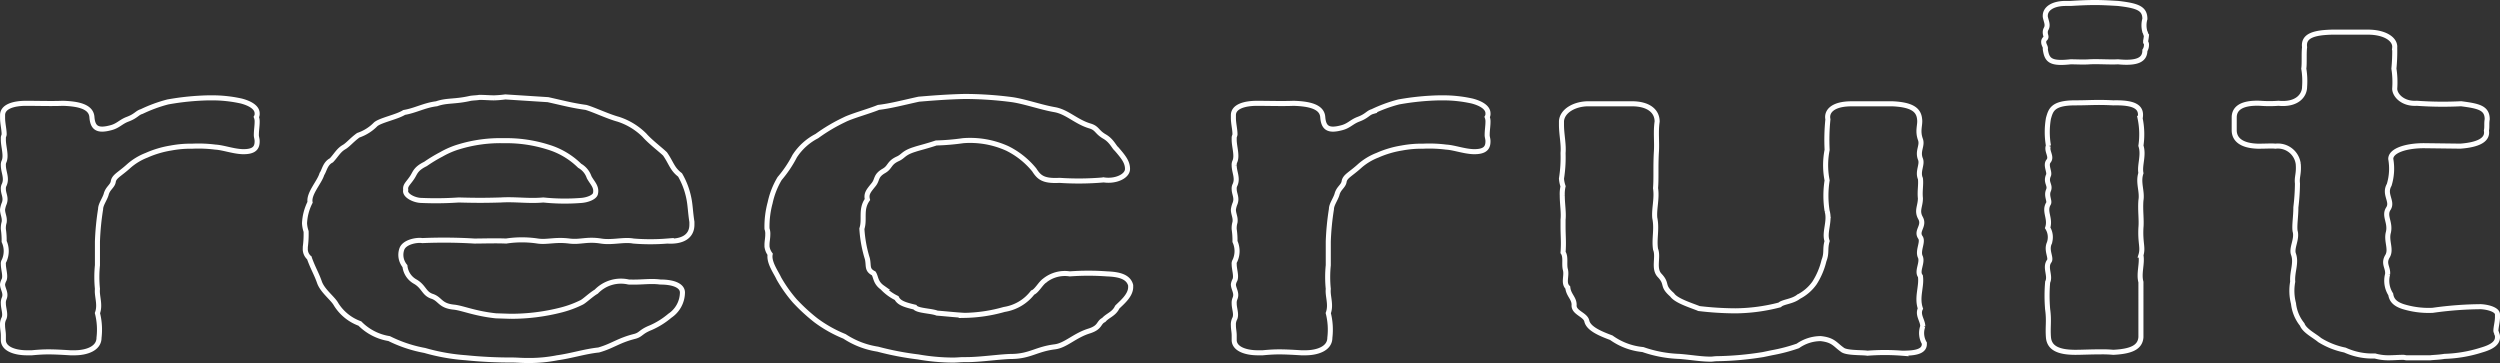 <svg xmlns="http://www.w3.org/2000/svg" width="494.372" height="71.797" viewBox="0 0 494.372 71.797">
  <rect x="0" y="0" width="494.372" height="71.797" fill="#333333" stroke="none"/>
  <g id="レイヤー_2" data-name="レイヤー 2" transform="translate(0.501 0.5)">
    <g id="レイヤー_1" data-name="レイヤー 1" transform="translate(0)">
      <path id="パス_21626" data-name="パス 21626" d="M50.346,11.877c0,.812-.157,1.623-.157,2.616,0,.36.157.721.157,1.172,0,1.081-.312,2.165-2.971,2.074-1.876-.091-3.752-.812-5.315-.9a26.394,26.394,0,0,0-4.534-.179,21.1,21.1,0,0,0-4.221.361,19.462,19.462,0,0,0-4.846,1.442,11.7,11.7,0,0,0-3.441,2.074c-1.876,1.714-2.97,2.074-3.126,3.158-.157.9-1.1,1.263-1.408,2.523-.312.993-1.094,1.986-1.094,2.886a51.6,51.6,0,0,0-.625,6.4V40.2a23.328,23.328,0,0,0,0,4.688c-.157,1.444.625,3.067,0,4.781a13.379,13.379,0,0,1,.312,4.869c0,2.165-2.5,2.977-4.846,2.977H13.45c-1.563-.091-2.971-.181-4.378-.181-1.251,0-2.345.091-3.284.181H4.851c-2.5,0-4.69-.812-4.69-2.525v-.9C.16,53.363,0,52.821,0,52.1a2.582,2.582,0,0,1,.312-1.444C.63,49.753.16,48.763.16,47.77a2.192,2.192,0,0,1,.157-.99C.785,45.7,0,44.884,0,43.982a2.546,2.546,0,0,1,.312-.9C.63,42.27.16,41.008.16,40.015a1.08,1.08,0,0,1,.157-.721,4.57,4.57,0,0,0,0-3.788A14.839,14.839,0,0,0,.16,33.071a4,4,0,0,1,.157-1.353C.473,30.727,0,30.094,0,29.192A4.614,4.614,0,0,1,.317,28.02C.785,26.848.16,26.127.16,25.134a1.506,1.506,0,0,1,.157-.812C.942,22.969.16,21.8.16,20.444a1.511,1.511,0,0,1,.157-.812C.785,18.46.16,16.747.16,15.4v-.451c0-.182.157-.451.157-.633,0-.99-.312-2.162-.312-3.246v-.539C0,8.813,2.193,8.18,4.694,8.18c2.033,0,5.16.091,7.193,0,3.283.091,5.628.721,5.785,2.707.156,2.162,1.094,2.8,3.595,2.162,1.563-.36,2.033-1.172,3.439-1.711,1.72-.633,1.876-1.263,2.815-1.535A28.409,28.409,0,0,1,32.68,7.91,51.4,51.4,0,0,1,40.808,7.1h.626a26.429,26.429,0,0,1,5.785.63c1.719.451,3.127,1.263,3.127,2.435a1.219,1.219,0,0,1-.157.723A2.391,2.391,0,0,1,50.346,11.877Z" transform="translate(0.003 11.749)" fill="none" stroke="#fff" stroke-width="1"/>
      <path id="パス_21627" data-name="パス 21627" d="M41.72,37.151a3.474,3.474,0,0,0,.625,3.337,3.98,3.98,0,0,0,2.033,3.067c1.719.99,1.719,2.344,3.282,2.886,1.72.539,1.563,1.893,4.378,2.162,1.719.181,4.064,1.263,8.285,1.714l2.815.091A39.725,39.725,0,0,0,73.3,49.146,20.387,20.387,0,0,0,77.21,47.7c.625-.272,1.876-1.535,2.97-2.165a6.768,6.768,0,0,1,6.409-1.9c2.658.091,4.221-.27,6.254,0,2.815,0,4.378.812,4.378,2.074a5.606,5.606,0,0,1-2.5,4.6,15.3,15.3,0,0,1-3.752,2.347c-2.033.812-1.876,1.351-3.127,1.711-3.284.812-4.378,1.9-7.191,2.707-2.658.27-5.472,1.172-8.13,1.532a28.743,28.743,0,0,1-6.1.542c-1.1,0-2.033-.091-2.815-.091a89.02,89.02,0,0,1-9.224-.451,39.26,39.26,0,0,1-8.13-1.442,26.36,26.36,0,0,1-7.036-2.347,10.435,10.435,0,0,1-5.785-2.974,9.235,9.235,0,0,1-4.69-3.788c-.625-1.172-2.658-2.616-3.283-4.33-.625-1.8-1.251-2.7-2.033-4.869a2.284,2.284,0,0,1-.782-1.893V36.7a19.642,19.642,0,0,0,.157-3.065,5.959,5.959,0,0,1-.312-1.623,10.229,10.229,0,0,1,1.094-4.149c-.312-1.714,1.876-3.97,2.345-5.593.469-.63.625-2.074,1.876-2.7.937-.993,1.407-1.984,2.5-2.616.782-.451,1.563-1.442,2.815-2.344a8.718,8.718,0,0,0,3.439-2.165C37.5,11.63,40.782,11,42.19,10.1c2.188-.36,4.064-1.444,6.409-1.714,2.033-.721,3.6-.36,6.722-1.081.626-.091,1.251-.091,1.72-.182,1.094,0,2.033.091,2.97.091A20.691,20.691,0,0,0,62.2,7.03l8.442.542c2.813.63,4.846,1.172,7.5,1.532,1.563.451,4.378,1.8,6.41,2.347a13.024,13.024,0,0,1,5.16,3.155c1.094,1.263,3.127,2.8,4.064,3.7,1.251,1.8,1.408,2.977,2.971,4.149a15.012,15.012,0,0,1,1.719,4.509c.312,1.442.312,2.8.626,4.779v.542c0,2.344-1.876,3.428-4.847,3.246a41.744,41.744,0,0,1-6.722,0c-1.876-.36-4.221.36-6.411,0-2.813-.451-4.064.272-6.253,0-2.815-.36-4.378.272-6.254,0a20.8,20.8,0,0,0-6.254,0c-2.033-.091-4.69,0-6.254,0a100.3,100.3,0,0,0-10.318-.091C44.69,35.258,42.19,35.709,41.72,37.151ZM45.629,27.5a66.3,66.3,0,0,0,7.347-.091c3.284.091,5.317.091,8.287,0,2.97-.182,5.472.27,8.442,0a41.324,41.324,0,0,0,7.5.091c1.25-.091,2.658-.633,2.813-1.353.312-1.353-.625-2.074-1.251-3.246A4.1,4.1,0,0,0,76.9,20.648a15.058,15.058,0,0,0-6.253-3.7,27.331,27.331,0,0,0-8.756-1.263,28.041,28.041,0,0,0-8.755,1.172,16.545,16.545,0,0,0-3.6,1.535,28.684,28.684,0,0,0-3.126,1.893c-2.033.993-2.033,1.8-2.659,2.707-.782,1.172-1.407,1.532-1.25,2.435C42.19,26.51,44.221,27.5,45.629,27.5Z" transform="translate(37.231 11.636)" fill="none" stroke="#fff" stroke-width="1"/>
      <path id="パス_21628" data-name="パス 21628" d="M128.853,44.692c0,1.714-1.876,3.155-2.658,3.967-.625,1.353-1.876,1.623-2.658,2.525-1.094.542-.625,1.444-2.814,2.165-2.97.9-4.689,2.886-6.879,3.155-3.595.451-4.846,1.8-8.285,1.9-2.345,0-6.254.63-9.224.63h-.469c-.625,0-1.407.091-2.188.091a41.108,41.108,0,0,1-6.88-.63,57.269,57.269,0,0,1-7.973-1.535,16.429,16.429,0,0,1-6.566-2.525,25.383,25.383,0,0,1-5.628-3.155A35.981,35.981,0,0,1,62.409,47.4a27.337,27.337,0,0,1-3.127-4.421c-.469-1.081-2.033-3.155-1.72-4.779a3.211,3.211,0,0,1-.625-1.532V36.3c0-.63.157-1.263.157-1.984a3.026,3.026,0,0,0-.157-1.172,18.034,18.034,0,0,1,.625-5.139,15.57,15.57,0,0,1,1.877-4.781,23.054,23.054,0,0,0,2.97-4.418,11.461,11.461,0,0,1,4.377-3.97,33.939,33.939,0,0,1,5.472-3.246c1.408-.721,5-1.714,6.723-2.435,2.345-.27,4.69-.9,7.973-1.623,2.188-.179,5.315-.451,9.068-.539a72.808,72.808,0,0,1,9.38.63c2.5.36,5.785,1.532,8.442,1.984,2.5.451,4.221,2.435,7.036,3.246,1.407.451,1.251,1.172,2.815,2.074,1.407.812,1.876,2.074,2.345,2.435,1.407,1.623,2.188,2.616,2.188,3.97,0,1.442-2.345,2.525-4.69,2.162a56.59,56.59,0,0,1-8.755.091c-3.284.181-4.066-.63-5-2.074a16.084,16.084,0,0,0-5.315-4.237,17.8,17.8,0,0,0-8.756-1.535,45.7,45.7,0,0,1-5.315.451c-1.876.633-3.439.993-4.221,1.263-2.345.721-2.188,1.353-3.439,1.9-1.719.812-1.407,1.623-2.658,2.344-1.72.99-1.251,1.714-2.033,2.7-.937,1.172-1.563,1.8-1.251,2.977-1.407,1.984-.468,3.879-1.094,5.772A24.854,24.854,0,0,0,76.791,39.1c.314,1.442-.156,2.162,1.251,2.886.469.721.312,1.8,1.72,2.8a9.419,9.419,0,0,0,2.813,2.074c.469.99,1.72,1.353,3.6,1.8.469.723,3.284.723,4.378,1.175,2.188.179,3.752.36,5.472.449a30.237,30.237,0,0,0,7.816-1.172,8.774,8.774,0,0,0,5.629-3.337c.782-.27,1.563-1.8,2.345-2.344a6.36,6.36,0,0,1,5-1.353,50.255,50.255,0,0,1,7.348,0c2.19.091,4.221.451,4.69,2.256Z" transform="translate(94.234 11.581)" fill="none" stroke="#fff" stroke-width="1"/>
      <path id="パス_21629" data-name="パス 21629" d="M142.019,11.877c0,.812-.157,1.623-.157,2.616,0,.36.157.721.157,1.172,0,1.081-.314,2.165-2.971,2.074-1.876-.091-3.752-.812-5.315-.9a26.394,26.394,0,0,0-4.534-.179,21.1,21.1,0,0,0-4.221.36,19.462,19.462,0,0,0-4.846,1.442,11.683,11.683,0,0,0-3.439,2.074c-1.877,1.714-2.971,2.074-3.127,3.158-.157.9-1.1,1.263-1.408,2.523-.312.993-1.094,1.986-1.094,2.886a51.6,51.6,0,0,0-.625,6.4V40.2a23.334,23.334,0,0,0,0,4.688c-.157,1.444.625,3.067,0,4.781a13.379,13.379,0,0,1,.312,4.869c0,2.165-2.5,2.977-4.846,2.977h-.782c-1.563-.091-2.971-.181-4.378-.181-1.251,0-2.345.091-3.284.181h-.937c-2.5,0-4.69-.812-4.69-2.525v-.9c0-.721-.157-1.263-.157-1.984a2.573,2.573,0,0,1,.314-1.444c.312-.9-.157-1.893-.157-2.886a2.192,2.192,0,0,1,.157-.99c.468-1.084-.314-1.9-.314-2.8a2.552,2.552,0,0,1,.314-.9c.312-.812-.157-2.074-.157-3.067a1.081,1.081,0,0,1,.157-.721,4.57,4.57,0,0,0,0-3.788,14.834,14.834,0,0,0-.157-2.435,4,4,0,0,1,.157-1.353c.156-.99-.314-1.623-.314-2.525a4.626,4.626,0,0,1,.314-1.172c.468-1.172-.157-1.893-.157-2.886a1.507,1.507,0,0,1,.157-.812c.625-1.353-.157-2.525-.157-3.879a1.511,1.511,0,0,1,.157-.812c.468-1.172-.157-2.886-.157-4.237v-.451c0-.181.157-.451.157-.633,0-.99-.314-2.162-.314-3.246v-.54c0-1.714,2.19-2.347,4.69-2.347,2.033,0,5.16.091,7.193,0,3.283.091,5.628.721,5.785,2.707.156,2.162,1.094,2.8,3.595,2.162,1.563-.36,2.033-1.172,3.439-1.711,1.72-.633,1.876-1.263,2.814-1.535a28.409,28.409,0,0,1,5.16-1.893,51.4,51.4,0,0,1,8.129-.812h.626a26.429,26.429,0,0,1,5.785.63c1.719.451,3.127,1.263,3.127,2.435a1.219,1.219,0,0,1-.157.723A2.392,2.392,0,0,1,142.019,11.877Z" transform="translate(151.725 11.749)" fill="none" stroke="#fff" stroke-width="1"/>
      <path id="パス_21630" data-name="パス 21630" d="M187.866,55.067c0,1.623-2.188,1.8-4.378,1.8a44.033,44.033,0,0,0-6.879,0c-1.094-.179-4.221,0-5-.721-1.407-.993-1.719-1.893-4.221-2.165a7.864,7.864,0,0,0-4.534,1.444,33.916,33.916,0,0,1-5.16,1.353l-1.719.36a62.164,62.164,0,0,1-9.068.812c-.469,0-.937.091-1.25.091-2.033,0-3.909-.363-6.254-.542a24.229,24.229,0,0,1-7.193-1.353,12.762,12.762,0,0,1-6.253-2.344c-2.19-.812-4.534-1.8-4.847-3.337-.312-1.263-2.658-1.623-2.5-3.155,0-1.353-1.094-1.9-1.251-3.428-.939-.9-.157-2.256-.469-3.518-.312-1.081.157-2.525-.469-3.425.157-1.9,0-3.337,0-5.051V30.445c.157-1.351-.156-3.065-.156-4.779a6.75,6.75,0,0,1,.156-1.8,6.054,6.054,0,0,1-.312-1.532,26.363,26.363,0,0,0,.312-5.051c.157-1.711-.312-3.7-.312-5.59v-.721c.157-2.074,2.658-3.428,5.317-3.428h8.6c3.284,0,5,1.442,5,3.516-.312,2.165,0,4.06-.156,6.135-.157,2.886,0,5.048-.157,7.034.312,2.072-.312,4.058-.157,5.86.469,2.256-.156,4.149.157,6.223.625,1.532-.469,3.788.782,5.142,1.719,1.8.312,1.984,2.5,3.876.782,1.175,3.753,2.074,5.317,2.707a62.664,62.664,0,0,0,7.191.451,35.726,35.726,0,0,0,8.755-1.172c.626-.633,2.5-.633,3.752-1.626a8.692,8.692,0,0,0,3.127-2.7,14.39,14.39,0,0,0,1.876-4.418c.626-1.623.157-2.256.626-3.879-.626-1.714.625-3.876,0-5.951a19.407,19.407,0,0,1,0-6.044,15.56,15.56,0,0,1,0-6.041,40.135,40.135,0,0,1,.156-6.041c-.312-1.444.782-3.067,4.69-3.067h8.13c3.752.182,5.16,1.172,5.315,3.067.157,1.081-.469,2.253.157,3.967.469,1.263-.626,2.253,0,3.879.469,1.081-.626,2.435,0,3.876.156,1.172-.157,2.435,0,3.879,0,1.623-.782,2.435,0,3.876.937,1.623-.939,2.525,0,3.879.625.9-.626,2.616,0,3.876.469,1.175-.782,2.8,0,3.788.312,1.984-.782,4.149,0,6.4-.626,1.263.469,2.344.469,3.516a3.951,3.951,0,0,0,.312,3.337Z" transform="translate(192.17 12.479)" fill="none" stroke="#fff" stroke-width="1"/>
      <path id="パス_21631" data-name="パス 21631" d="M172.035,5.772c.156.27.156.539.312.721a9.834,9.834,0,0,1-.157,1.081v.272a.724.724,0,0,1,.157.539,1.9,1.9,0,0,1-.312,1.084c0,1.893-1.563,2.614-5.315,2.253-1.563.091-3.909-.091-5.629,0-1.251.091-2.5,0-3.752,0-4.066.451-4.69-.36-5-2.525.156-.36-.312-.812-.312-1.351a.844.844,0,0,1,.312-.723c.312-.36,0-.63,0-1.172a1.368,1.368,0,0,1,.156-.721c.469-.812,0-1.532-.156-2.435V2.614c0-1.351,1.407-2.435,4.064-2.435h.939C158.9.088,160.466,0,162.185,0c1.563,0,2.971.088,4.535.179,3.907.451,5.315.993,5.315,3.067a4.606,4.606,0,0,0,0,2.525Zm-.782,44.187c.312,1.623-.469,3.609,0,5.32V66.192c-.157,1.984-1.876,2.8-5.472,2.977a23.057,23.057,0,0,0-2.5-.091c-1.876,0-3.752.091-5,.091-3.595,0-5.158-.993-5.315-2.977-.156-2.074.157-3.246-.156-5.5a31.153,31.153,0,0,1,0-5.411c.625-1.26-.626-2.886.312-4.146.469-.633-.626-2.074,0-3.518a3.51,3.51,0,0,0-.312-3.067c.625-1.893-.782-3.246.156-4.779.312-.542-.469-1.532,0-2.616s-.625-1.532,0-2.974c.312-.633-.625-1.986,0-2.8.782-.9-.469-1.984,0-3.065a15.727,15.727,0,0,1,0-5.411c.469-1.623.782-3.067,5.315-3.067,2.815,0,4.221-.179,7.5,0,4.064-.088,5.785.723,5.315,3.067a15.545,15.545,0,0,1,.157,5.411c.625,1.893-.312,3.876,0,5.411-.626,1.893.312,3.607,0,5.411-.157,1.984.156,3.786,0,5.409C171.1,47.615,171.723,48.426,171.253,49.959Z" transform="translate(251.611)" fill="none" stroke="#fff" stroke-width="1"/>
      <path id="パス_21632" data-name="パス 21632" d="M204.983,66.6h-4.69c-.156,0-.468-.091-.625-.091-.937,0-1.876.091-2.97.091a9.754,9.754,0,0,1-2.658-.36,13.008,13.008,0,0,1-5.941-1.172,15.122,15.122,0,0,1-5-1.984c-.937-.812-2.97-1.8-3.439-3.067a7.956,7.956,0,0,1-1.719-4.149,10,10,0,0,1-.157-4.327c-.157-1.9.782-3.7.157-5.411-.469-1.263.782-2.977.312-4.6-.157-1.172.156-2.8.156-4.69a42.387,42.387,0,0,0,.314-4.688c-.157-1.353.313-1.9.156-3.879a4.053,4.053,0,0,0-4.534-3.516c-.626-.091-1.721,0-3.439,0-3.284-.091-4.69-1.353-4.69-3.158V19.071c0-1.442.939-2.974,5.16-2.8a23.669,23.669,0,0,0,3.595,0c3.753.36,5.16-1.623,5.16-3.246a15.168,15.168,0,0,0-.157-3.607c.157-.993,0-2.977.157-4.239-.312-2.344,2.033-2.886,5.472-2.977h7.034c3.439,0,5.472,1.444,5.317,3.067a36.2,36.2,0,0,1-.157,4.149,17.766,17.766,0,0,1,.157,3.967c0,1.263,1.562,3.067,4.377,2.886a71.53,71.53,0,0,0,8.755.091c3.439.451,5.16.812,5.16,3.067-.157.9,0,1.442-.157,2.253.314,1.8-1.563,2.8-5.158,3.067l-7.193-.091c-3.595,0-6.565.99-6.565,2.616a10.964,10.964,0,0,1-.314,5.139c-1.094,1.893.782,3.246-.156,4.69s.469,2.7,0,4.688c-.469,1.714.625,3.337-.157,4.69-.937,1.532.157,2.253,0,3.607a5,5,0,0,0,.626,3.97c.156,1.081.782,1.893,2.5,2.435a17.171,17.171,0,0,0,5.785.721,71.124,71.124,0,0,1,9.536-.721c1.563.088,3.284.63,3.284,1.532v.542c0,.9-.312,1.984-.312,2.7,0,.181.156.36.156.542a1.353,1.353,0,0,1,.157.721c0,1.081-.939,1.893-3.127,2.525a26.686,26.686,0,0,1-7.348,1.263C206.7,66.507,205.765,66.507,204.983,66.6Z" transform="translate(275.096 3.653)" fill="none" stroke="#fff" stroke-width="1"/>
    </g>
  </g>
</svg>
